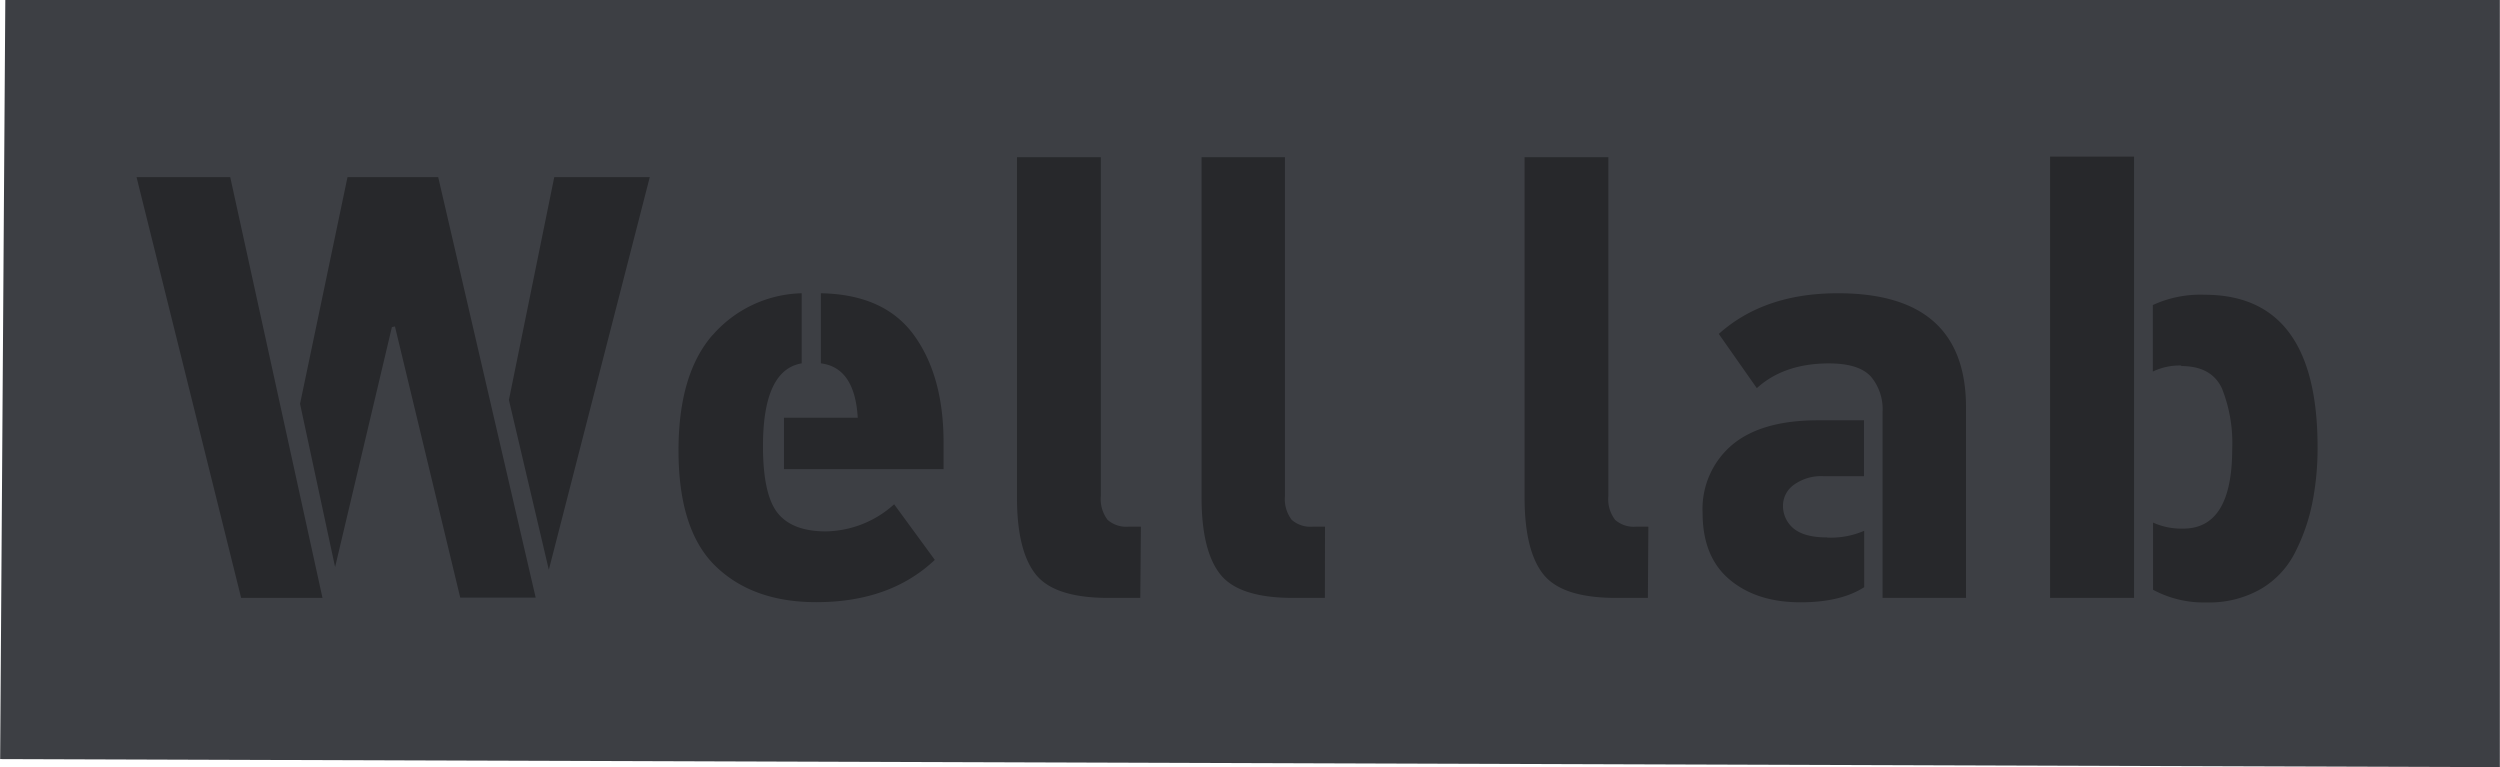 <svg xmlns="http://www.w3.org/2000/svg" id="Layer_1" data-name="Layer 1" width="130.09mm" height="39.92mm" viewBox="0 0 368.75 113.17"><polygon points="0.76 0 0 111.98 368.75 113.17 368.75 0 0.76 0" style="fill: #3d3f44"></polygon><path d="M321.75,54q4.46,0,6,3.29a21.73,21.73,0,0,1,1.52,8.92q0,11.77-7.23,11.77a10.15,10.15,0,0,1-4.45-.89V87a15.77,15.77,0,0,0,7.93,1.87,15.3,15.3,0,0,0,8-2,13.06,13.06,0,0,0,5.08-5.49,28.2,28.2,0,0,0,2.5-7.27,41.15,41.15,0,0,0,.76-8.16q0-22.47-16.68-22.47A16.7,16.7,0,0,0,317.56,45v9.81a9.15,9.15,0,0,1,4.19-.89M302.4,23.1V88.2h12.39V23.1ZM290,88.2V60.11q0-16.86-18.91-16.85-10.87,0-17.56,6l5.61,8q4-3.64,10.61-3.65c3,0,5,.64,6.2,1.92a7.44,7.44,0,0,1,1.74,5.21V88.2Zm-20.51-8.92q-3.39,0-5-1.38A4.32,4.32,0,0,1,263,74.55a3.8,3.8,0,0,1,1.56-3,6.9,6.9,0,0,1,4.5-1.3h5.89V62h-6.78q-8.38,0-12.71,3.66a12.39,12.39,0,0,0-4.32,10q0,6.5,4,9.85t10.47,3.34q5.9,0,9.37-2.23V78.3a12.28,12.28,0,0,1-5.44,1m-26.4-1.61h-1.78a4.15,4.15,0,0,1-3.12-1,5,5,0,0,1-1-3.52V23.19H224.88V73.4q0,7.84,2.77,11.32t10.7,3.48h4.72Zm-47.7,0h-1.79a4.18,4.18,0,0,1-3.12-1,5.06,5.06,0,0,1-1-3.52V23.19h-12.3V73.4q0,7.84,2.76,11.32t10.7,3.48h4.73Zm-27.16,0h-1.79a4.18,4.18,0,0,1-3.12-1,5.06,5.06,0,0,1-1-3.52V23.19H150V73.4q0,7.84,2.76,11.32t10.7,3.48h4.73ZM105.07,49.45q-5,5.76-5,17,0,11.78,5.48,17.08t14.85,5.3q10.88,0,17.48-6.24l-6-8.2a15.35,15.35,0,0,1-10.07,4c-3.27,0-5.64-.89-7.09-2.68s-2.19-5.08-2.19-9.9c0-7.48,1.9-11.56,5.71-12.21V43.26a18,18,0,0,0-13.15,6.19m21.44,12.17H115.63v7.59h23.54V65.28q0-9.81-4.36-15.83t-13.74-6.19V53.6q5,.63,5.44,8M51.24,26.13l-7,33.44,5.17,24.08,8.38-35.4.45-.09,9.63,40H79L64.62,26.13Zm44.59,0H81.74L75.05,59l5.89,25.05Zm-75.71,0L35.55,88.2h12L33.94,26.13Z" style="fill: #27282b"></path></svg>